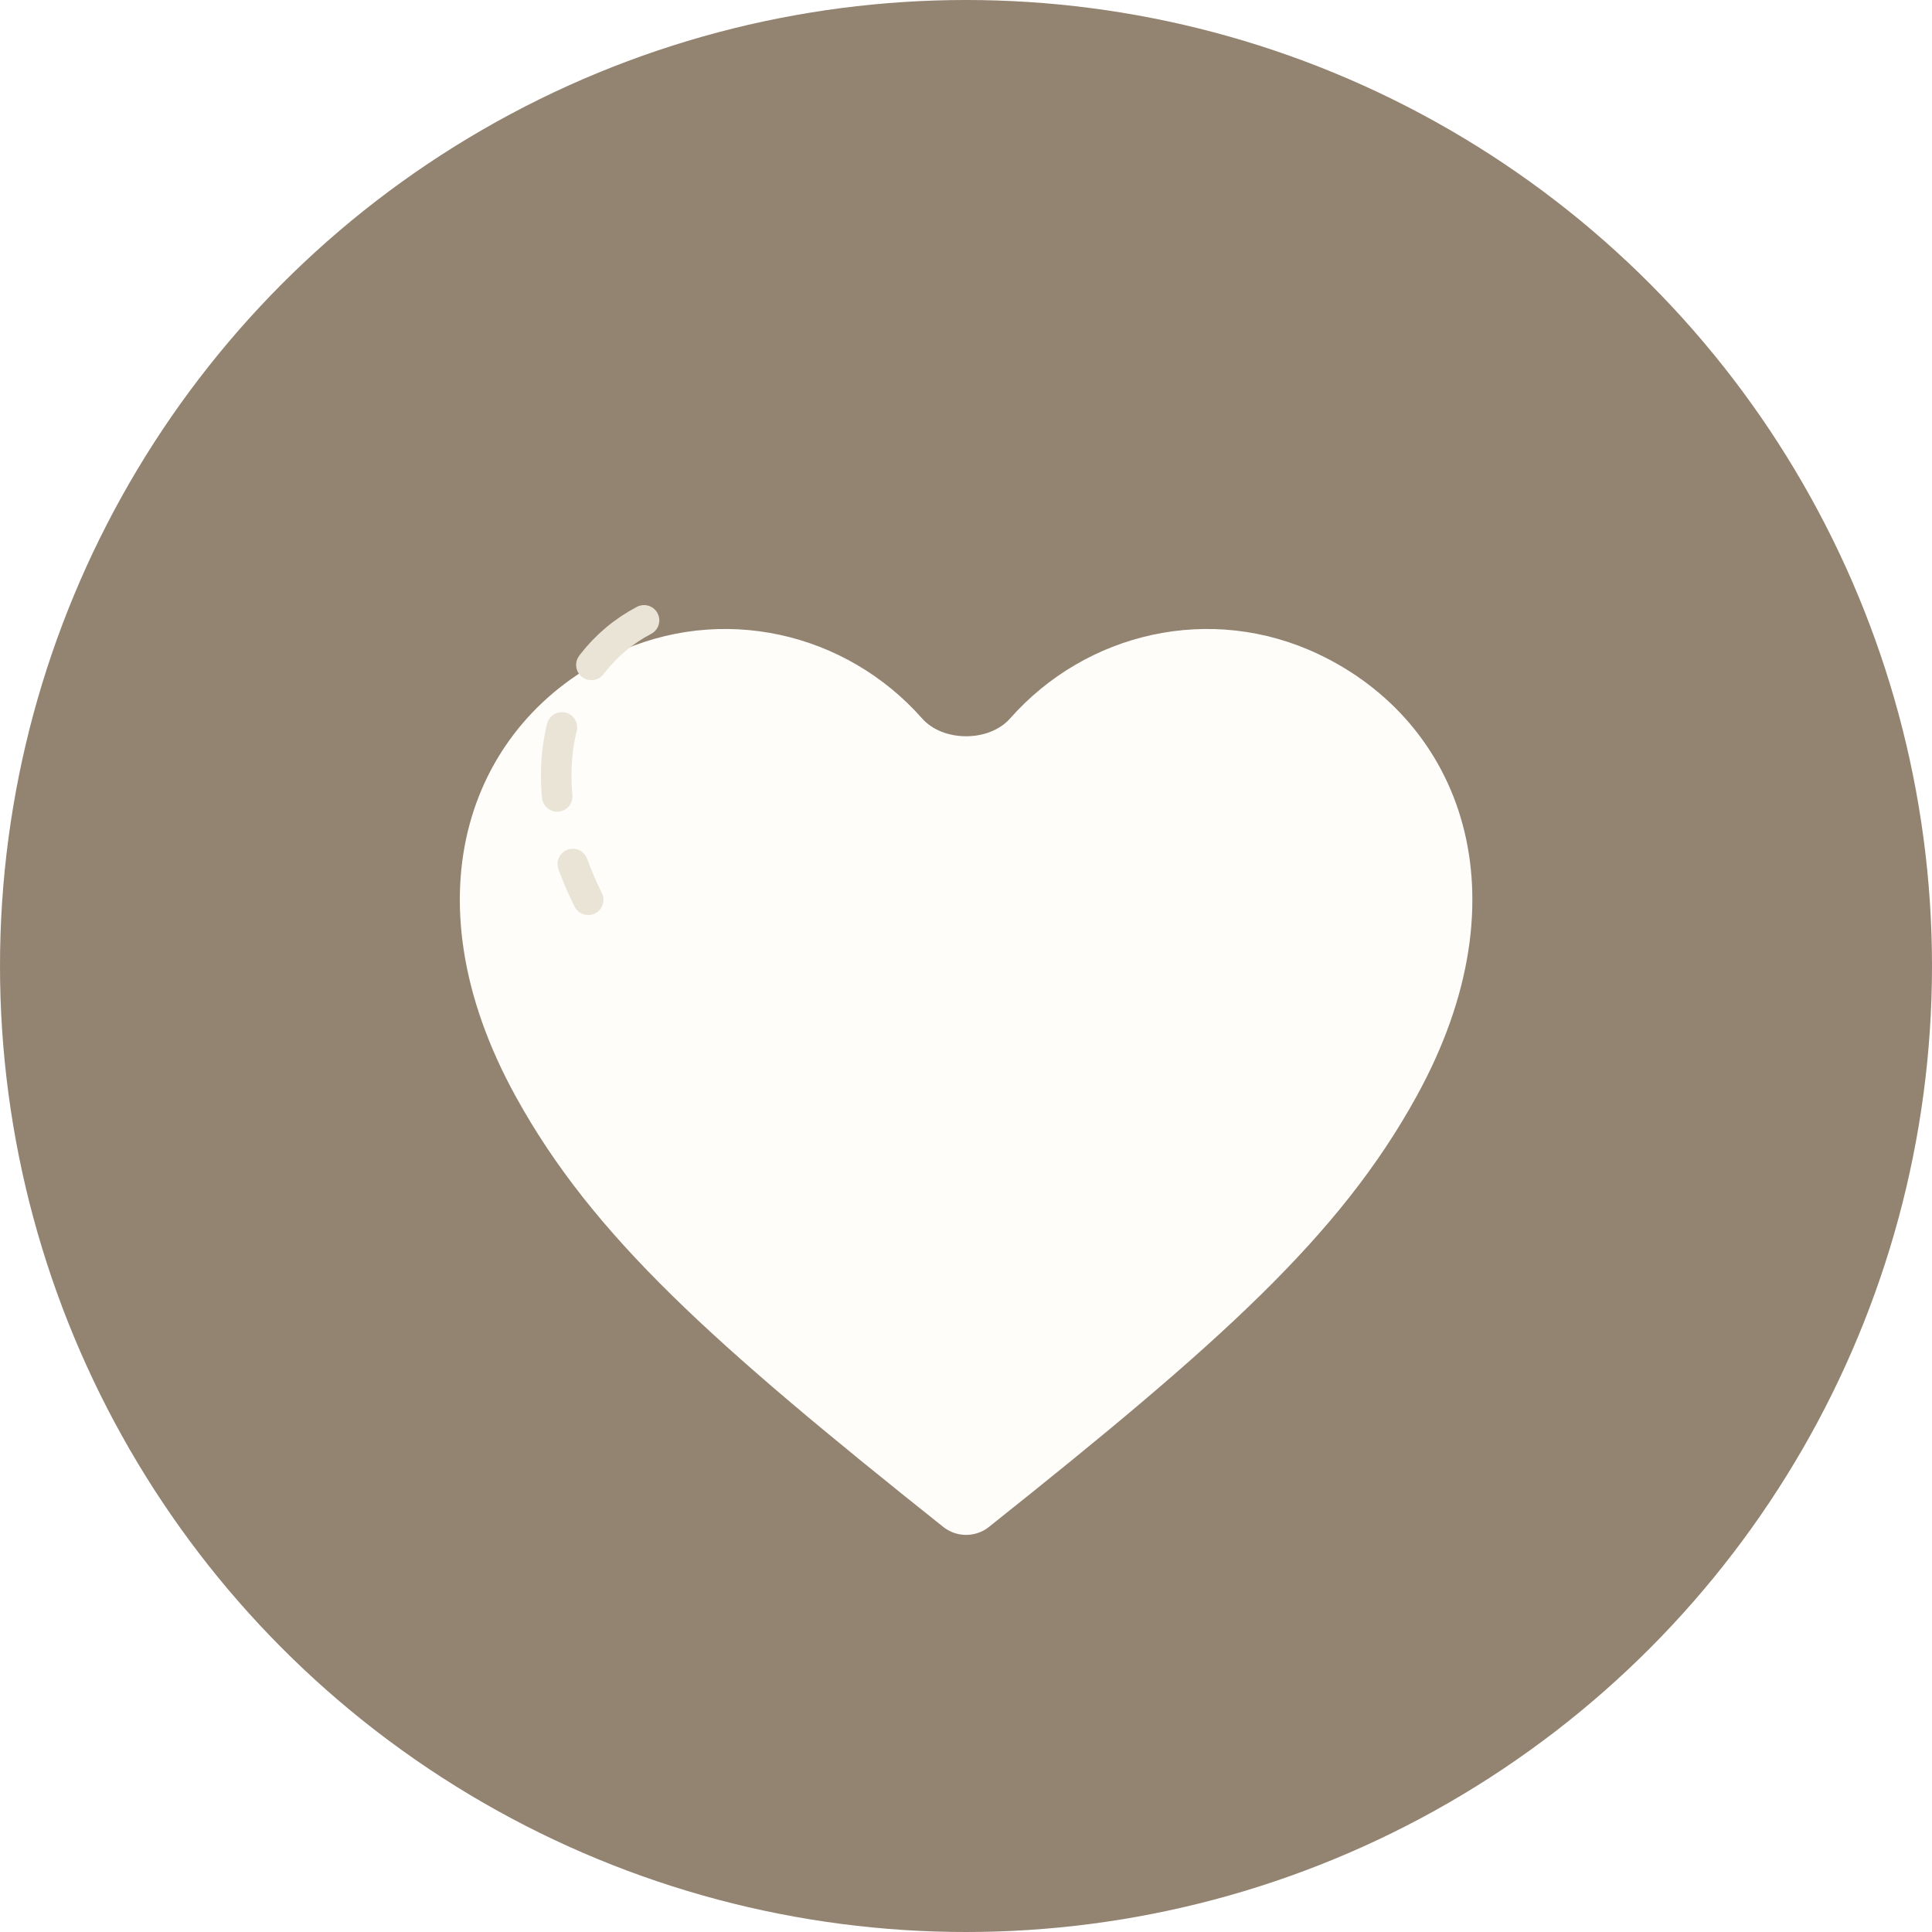 <svg width="100" height="100" viewBox="0 0 100 100" fill="none" xmlns="http://www.w3.org/2000/svg">
  <!-- dunkler Hintergrundkreis -->
  <circle opacity="0.9" cx="50" cy="50" r="50" fill="#887662"/>

  <g filter="url(#filter0_dii_5412_30187)">
    <!-- Herzform in hellem Weiß -->
    <path d="M48.821 72.767C49.514 73.319 50.497 73.319 51.19 72.767C63.141 63.251 69.322 57.732 73.31 50.5C79.105 39.992 75.593 31.082 68.253 27.599C62.657 24.943 56.213 26.471 52.282 30.922C51.196 32.151 48.815 32.151 47.728 30.922C43.798 26.471 37.354 24.943 31.757 27.599C24.417 31.082 20.905 39.992 26.701 50.5C30.689 57.733 36.871 63.251 48.821 72.767Z" fill="#fffdf9"/>
  </g>

  <!-- Kontur dezent in Beige -->
  <path d="M33.336 32.109C29.141 34.309 27.135 39.936 30.446 46.573" 
        stroke="#eae4d7" 
        stroke-width="1.58" 
        stroke-miterlimit="10" 
        stroke-linecap="round" 
        stroke-linejoin="round" 
        stroke-dasharray="3.6 3.6"/>

  <defs>
    <!-- warme, weiche Schatten -->
    <filter id="filter0_dii_5412_30187" x="18.535" y="23.291" width="62.941" height="60.421" filterUnits="userSpaceOnUse" color-interpolation-filters="sRGB">
      <feFlood flood-opacity="0" result="BackgroundImageFix"/>
      <feOffset dy="5.265"/>
      <feGaussianBlur stdDeviation="2.633"/>
      <feComposite in2="hardAlpha" operator="out"/>
      <feColorMatrix type="matrix" values="0 0 0 0 0.18 0 0 0 0 0.15 0 0 0 0 0.12 0 0 0 0.08 0"/>
      <feBlend mode="normal" in2="BackgroundImageFix" result="effect1_dropShadow_5412_30187"/>
      <feBlend mode="normal" in="SourceGraphic" in2="effect1_dropShadow_5412_30187" result="shape"/>
      <feOffset dy="4"/>
      <feGaussianBlur stdDeviation="3"/>
      <feComposite in2="hardAlpha" operator="arithmetic" k2="-1" k3="1"/>
      <feColorMatrix type="matrix" values="0 0 0 0 0.35 0 0 0 0 0.28 0 0 0 0 0.21 0 0 0 0.1 0"/>
      <feBlend mode="normal" in2="shape" result="effect2_innerShadow_5412_30187"/>
      <feOffset dy="-3"/>
      <feGaussianBlur stdDeviation="2"/>
      <feComposite in2="hardAlpha" operator="arithmetic" k2="-1" k3="1"/>
      <feColorMatrix type="matrix" values="0 0 0 0 0.35 0 0 0 0 0.28 0 0 0 0 0.21 0 0 0 0.16 0"/>
      <feBlend mode="normal" in2="effect2_innerShadow_5412_30187" result="effect3_innerShadow_5412_30187"/>
    </filter>
  </defs>
</svg>